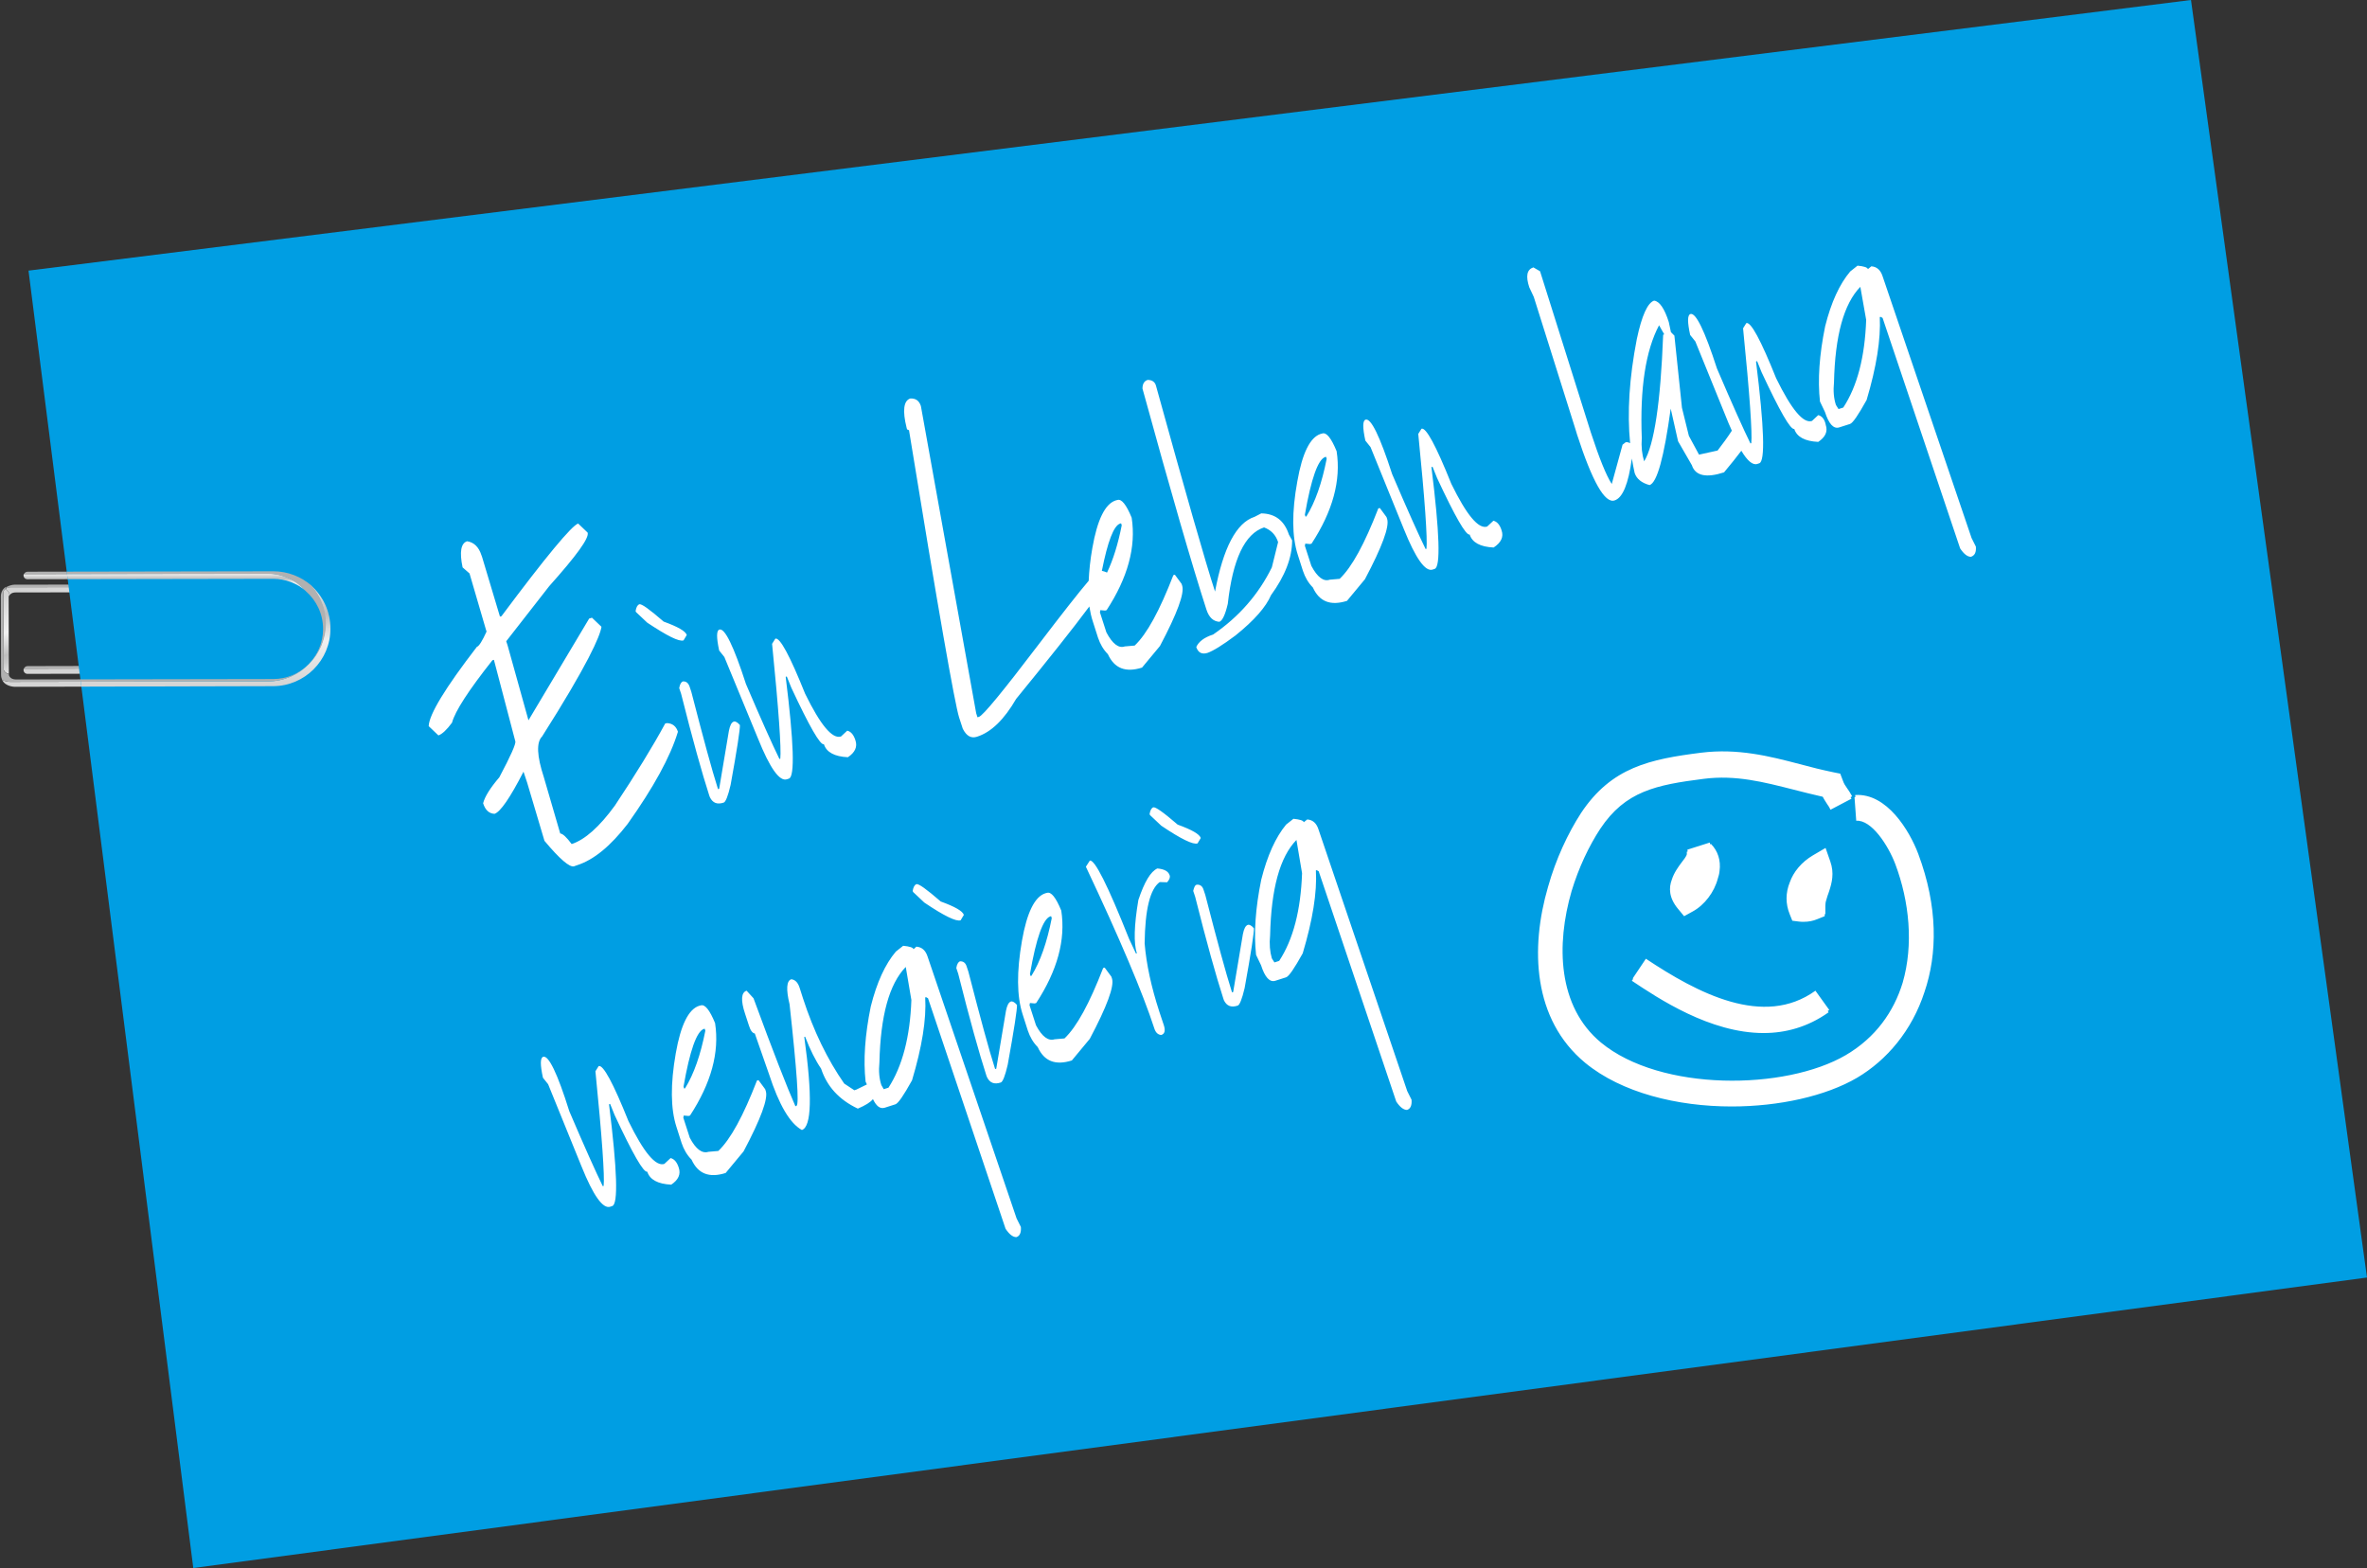 <?xml version="1.0" encoding="utf-8"?>
<!-- Generator: Adobe Illustrator 25.4.1, SVG Export Plug-In . SVG Version: 6.00 Build 0)  -->
<svg version="1.1" id="Ebene_1" xmlns="http://www.w3.org/2000/svg" xmlns:xlink="http://www.w3.org/1999/xlink" x="0px" y="0px"
	 viewBox="0 0 1096 726" style="enable-background:new 0 0 1096 726;" xml:space="preserve">
<rect x="0" y="0" width="1096" height="726" fill="#333333" stroke="none"/>
<style type="text/css">
	.st0{fill:url(#SVGID_1_);}
	.st1{fill:#B1B1B1;}
	.st2{fill:url(#SVGID_00000163777789808828249270000014450378931131697850_);}
	.st3{fill:url(#SVGID_00000036959406561704986150000005865127520797626558_);}
	.st4{fill:url(#SVGID_00000018195534199287400920000013822124979906841534_);}
	.st5{fill:url(#SVGID_00000158733747674755012210000013497908502704683653_);}
	
		.st6{clip-path:url(#SVGID_00000181788526626072937050000007629776330322639512_);fill:url(#SVGID_00000036211333410190998040000017265343555933389952_);}
	
		.st7{clip-path:url(#SVGID_00000181788526626072937050000007629776330322639512_);fill:url(#SVGID_00000096025219628749316800000009487947569788969121_);}
	.st8{clip-path:url(#SVGID_00000181788526626072937050000007629776330322639512_);fill:#B1B1B1;}
	.st9{clip-path:url(#SVGID_00000108989994429673486300000001709849473458421182_);}
	.st10{clip-path:url(#SVGID_00000173140188812203626930000009252138782128064697_);}
	
		.st11{clip-path:url(#SVGID_00000103235627150502713170000014163234189612964491_);fill:url(#SVGID_00000074430702192235545160000000734612476040197550_);}
	.st12{fill:#FFFFFF;}
	.st13{fill:none;}
</style>
<g>
	<g>
		
			<linearGradient id="SVGID_1_" gradientUnits="userSpaceOnUse" x1="4022.711" y1="9.677" x2="3530.687" y2="9.677" gradientTransform="matrix(0.279 0.961 0.961 -0.279 -928.374 -3098.55)">
			<stop  offset="0" style="stop-color:#F1F1F1"/>
			<stop  offset="6.421322e-02" style="stop-color:#E3E3E3"/>
			<stop  offset="0.203" style="stop-color:#C9C9C9"/>
			<stop  offset="0.285" style="stop-color:#BFBFBF"/>
			<stop  offset="0.407" style="stop-color:#D8D8D8"/>
			<stop  offset="0.547" style="stop-color:#F1F1F1"/>
			<stop  offset="1" style="stop-color:#D3D3D3"/>
		</linearGradient>
		<path class="st0" d="M102.3,311.8L14.5,312h-1.8c-1,0-1.8-0.8-1.8-1.8c0-0.2,0-0.4,0.1-0.6l3.9,0l84.9-0.2
			c11.4,0,20.6-9.3,20.6-20.7c0-5.1-1.9-9.8-4.9-13.4c4.5,3.8,7.3,9.4,7.3,15.7C122.9,302.5,113.7,311.8,102.3,311.8z"/>
		<path class="st1" d="M99.9,309.5L15,309.6l-3.9,0c0.2-0.7,0.9-1.2,1.7-1.2l2.4,0l87.1-0.2c9.4,0,17.1-7.7,17.1-17.1
			c0-5.3-2.5-10.1-6.3-13.2c-3.2-3.8-7.9-6.2-13.2-6.2l-86.3,0.2l-8.6,0c0,0,0,0,0,0c-0.8,0-1.5,0.2-1.9,0.4l-0.1-0.5
			c1.4-0.8,3-1.1,3.8-1.1l0,0l7.1,0l88.5-0.2c5.1,0,9.8,1.8,13.4,4.9c3.1,3.6,4.9,8.3,4.9,13.4C120.5,300.2,111.3,309.4,99.9,309.5z
			"/>
		
			<linearGradient id="SVGID_00000089570568455831448570000015971782409649281208_" gradientUnits="userSpaceOnUse" x1="3531.187" y1="7.536" x2="3300.846" y2="7.536" gradientTransform="matrix(0.279 0.961 0.961 -0.279 -928.374 -3098.55)">
			<stop  offset="0" style="stop-color:#F1F1F1"/>
			<stop  offset="6.421322e-02" style="stop-color:#E3E3E3"/>
			<stop  offset="0.203" style="stop-color:#C9C9C9"/>
			<stop  offset="0.285" style="stop-color:#BFBFBF"/>
			<stop  offset="0.407" style="stop-color:#D8D8D8"/>
			<stop  offset="0.547" style="stop-color:#F1F1F1"/>
			<stop  offset="1" style="stop-color:#D3D3D3"/>
		</linearGradient>
		<path style="fill:url(#SVGID_00000089570568455831448570000015971782409649281208_);" d="M102.2,274.1l-88.6,0.2l-6.3,0
			c0,0,0,0,0,0c-1.8,0-2.6,0.8-3,1.4c0.4-1.3-0.7-2.1-1.8-3c0.5-0.4,1.2-0.8,2.5-0.8c0,0,0,0,0,0l8.6,0l86.3-0.2
			c5.3,0,10.1,2.4,13.2,6.2C110.1,275.5,106.3,274.1,102.2,274.1z"/>
	</g>
	<g>
		
			<linearGradient id="SVGID_00000074424192086896036640000016250773046874633614_" gradientUnits="userSpaceOnUse" x1="86.992" y1="-596.315" x2="78.962" y2="-596.315" gradientTransform="matrix(-2.300000e-03 -1 1 -2.300000e-03 672.716 351.323)">
			<stop  offset="0" style="stop-color:#F1F1F1"/>
			<stop  offset="6.421322e-02" style="stop-color:#E3E3E3"/>
			<stop  offset="0.203" style="stop-color:#C9C9C9"/>
			<stop  offset="0.285" style="stop-color:#BFBFBF"/>
			<stop  offset="0.407" style="stop-color:#D8D8D8"/>
			<stop  offset="0.547" style="stop-color:#F1F1F1"/>
			<stop  offset="1" style="stop-color:#D3D3D3"/>
		</linearGradient>
		<path style="fill:url(#SVGID_00000074424192086896036640000016250773046874633614_);" d="M10.9,266.4c0,1,0.8,1.8,1.8,1.8
			l113.7-0.2c5.8,0,11.1,2.1,15.2,5.6c-4.3-4.9-10.5-8-17.5-8l-113,0.2C10.9,266,10.9,266.2,10.9,266.4z"/>
		
			<linearGradient id="SVGID_00000160898614015649736260000004225951626218447528_" gradientUnits="userSpaceOnUse" x1="3535.161" y1="-49.813" x2="3496.896" y2="-49.813" gradientTransform="matrix(0.279 0.961 0.961 -0.279 -928.374 -3098.55)">
			<stop  offset="0" style="stop-color:#F1F1F1"/>
			<stop  offset="6.421322e-02" style="stop-color:#E3E3E3"/>
			<stop  offset="0.203" style="stop-color:#C9C9C9"/>
			<stop  offset="0.285" style="stop-color:#BFBFBF"/>
			<stop  offset="0.407" style="stop-color:#D8D8D8"/>
			<stop  offset="0.547" style="stop-color:#F1F1F1"/>
			<stop  offset="1" style="stop-color:#D3D3D3"/>
		</linearGradient>
		<path style="fill:url(#SVGID_00000160898614015649736260000004225951626218447528_);" d="M4.3,275.7C4,276,4,276.3,4,276.3
			l0.1,35.7c-2.1-0.4-2.4-2-2.4-2L1.6,274c0,0,0.1-0.7,0.8-1.3C3.6,273.5,4.6,274.4,4.3,275.7z"/>
		
			<linearGradient id="SVGID_00000036973743129514889340000011874517106569557918_" gradientUnits="userSpaceOnUse" x1="81.469" y1="-595.553" x2="34.774" y2="-595.553" gradientTransform="matrix(-2.300000e-03 -1 1 -2.300000e-03 672.716 351.323)">
			<stop  offset="0" style="stop-color:#F1F1F1"/>
			<stop  offset="6.421322e-02" style="stop-color:#E3E3E3"/>
			<stop  offset="0.203" style="stop-color:#C9C9C9"/>
			<stop  offset="0.285" style="stop-color:#BFBFBF"/>
			<stop  offset="0.407" style="stop-color:#D8D8D8"/>
			<stop  offset="0.547" style="stop-color:#F1F1F1"/>
			<stop  offset="1" style="stop-color:#D3D3D3"/>
		</linearGradient>
		<path style="fill:url(#SVGID_00000036973743129514889340000011874517106569557918_);" d="M124.1,315.5L5,315.7c0,0-2.1,0.1-4-0.9
			c1.6,3.4,6.3,3.2,6.3,3.2l119.1-0.3c14.7,0,26.7-12,26.6-26.7c0-8-3.5-15.1-9.1-20c4.2,4.7,6.7,10.9,6.7,17.6
			C150.8,303.4,138.8,315.4,124.1,315.5z"/>
		<path class="st1" d="M124.1,315.5L5,315.7c0,0-2.1,0.1-4-0.9c-0.3-0.7-0.5-1.4-0.5-2.4l-0.1-36.1c0,0,0,0,0-0.1
			c0-2.3,1.1-3.7,2.4-4.5l0.1,0.5C1.8,273,1.6,274,1.6,274l0.1,36.1c0,0,0.3,1.6,2.4,2l0,0.4c0,0,0.4,2.1,3.3,2.1l119.1-0.2
			c12.8,0,23.1-10.4,23.1-23.2c0-7-3.1-13.2-8-17.5c-4.3-4.9-10.5-8-17.5-8l-113,0.2c0.2-0.7,0.9-1.2,1.7-1.2l113.7-0.2
			c6.8,0,12.9,2.5,17.7,6.6c4.2,4.7,6.7,10.9,6.7,17.6C150.8,303.4,138.8,315.4,124.1,315.5z"/>
	</g>
</g>
<g>
	<defs>
		<polygon id="SVGID_00000109730712139259566140000013326322392903072401_" points="1014.5,0 13.2,125.3 89.5,726 1096,591.5 		"/>
	</defs>
	<use xlink:href="#SVGID_00000109730712139259566140000013326322392903072401_"  style="overflow:visible;fill:#009EE3;"/>
	<clipPath id="SVGID_00000047040578795487877660000010943695951995009154_">
		<use xlink:href="#SVGID_00000109730712139259566140000013326322392903072401_"  style="overflow:visible;"/>
	</clipPath>
	
		<linearGradient id="SVGID_00000049200761770970068970000016381037519611726255_" gradientUnits="userSpaceOnUse" x1="86.992" y1="-596.315" x2="78.962" y2="-596.315" gradientTransform="matrix(-2.300000e-03 -1 1 -2.300000e-03 672.716 351.323)">
		<stop  offset="0" style="stop-color:#F1F1F1"/>
		<stop  offset="6.421322e-02" style="stop-color:#E3E3E3"/>
		<stop  offset="0.203" style="stop-color:#C9C9C9"/>
		<stop  offset="0.285" style="stop-color:#BFBFBF"/>
		<stop  offset="0.407" style="stop-color:#D8D8D8"/>
		<stop  offset="0.547" style="stop-color:#F1F1F1"/>
		<stop  offset="1" style="stop-color:#D3D3D3"/>
	</linearGradient>
	
		<path style="clip-path:url(#SVGID_00000047040578795487877660000010943695951995009154_);fill:url(#SVGID_00000049200761770970068970000016381037519611726255_);" d="
		M10.9,266.4c0,1,0.8,1.8,1.8,1.8l113.7-0.2c5.8,0,11.1,2.1,15.2,5.6c-4.3-4.9-10.5-8-17.5-8l-113,0.2
		C10.9,266,10.9,266.2,10.9,266.4z"/>
	
		<linearGradient id="SVGID_00000052101072085286130250000008010450028317704101_" gradientUnits="userSpaceOnUse" x1="81.469" y1="-595.553" x2="34.774" y2="-595.553" gradientTransform="matrix(-2.300000e-03 -1 1 -2.300000e-03 672.716 351.323)">
		<stop  offset="0" style="stop-color:#F1F1F1"/>
		<stop  offset="6.421322e-02" style="stop-color:#E3E3E3"/>
		<stop  offset="0.203" style="stop-color:#C9C9C9"/>
		<stop  offset="0.285" style="stop-color:#BFBFBF"/>
		<stop  offset="0.407" style="stop-color:#D8D8D8"/>
		<stop  offset="0.547" style="stop-color:#F1F1F1"/>
		<stop  offset="1" style="stop-color:#D3D3D3"/>
	</linearGradient>
	
		<path style="clip-path:url(#SVGID_00000047040578795487877660000010943695951995009154_);fill:url(#SVGID_00000052101072085286130250000008010450028317704101_);" d="
		M124.1,315.5L5,315.7c0,0-2.1,0.1-4-0.9c1.6,3.4,6.3,3.2,6.3,3.2l119.1-0.3c14.7,0,26.7-12,26.6-26.7c0-8-3.5-15.1-9.1-20
		c4.2,4.7,6.7,10.9,6.7,17.6C150.8,303.4,138.8,315.4,124.1,315.5z"/>
	<path style="clip-path:url(#SVGID_00000047040578795487877660000010943695951995009154_);fill:#B1B1B1;" d="M124.1,315.5L5,315.7
		c0,0-2.1,0.1-4-0.9c-0.3-0.7-0.5-1.4-0.5-2.4l-0.1-36.1c0,0,0,0,0-0.1c0-2.3,1.1-3.7,2.4-4.5l0.1,0.5C1.8,273,1.6,274,1.6,274
		l0.1,36.1c0,0,0.3,1.6,2.4,2l0,0.4c0,0,0.4,2.1,3.3,2.1l119.1-0.2c12.8,0,23.1-10.4,23.1-23.2c0-7-3.1-13.2-8-17.5
		c-4.3-4.9-10.5-8-17.5-8l-113,0.2c0.2-0.7,0.9-1.2,1.7-1.2l113.7-0.2c6.8,0,12.9,2.5,17.7,6.6c4.2,4.7,6.7,10.9,6.7,17.6
		C150.8,303.4,138.8,315.4,124.1,315.5z"/>
</g>
<g>
	<defs>
		<polygon id="SVGID_00000130605270810137500370000000513858107304674717_" points="1014.5,0 13.2,125.3 89.5,726 1096,591.5 		"/>
	</defs>
	<clipPath id="SVGID_00000075881094151991343950000000890497323405571999_">
		<use xlink:href="#SVGID_00000130605270810137500370000000513858107304674717_"  style="overflow:visible;"/>
	</clipPath>
	<g style="clip-path:url(#SVGID_00000075881094151991343950000000890497323405571999_);">
		<defs>
			<path id="SVGID_00000005244377255684996810000016942352972197655964_" d="M3.8,276.4c-0.2,0.4-0.3,0.7-0.3,0.7l0.1,35.8
				c-2.1-0.4-2.4-2-2.4-2l-0.1-36.2c0,0,0.1-0.7,0.8-1.3C3.2,274.3,4.2,275.1,3.8,276.4"/>
		</defs>
		<clipPath id="SVGID_00000053504410775862518890000012305375921336800920_">
			<use xlink:href="#SVGID_00000005244377255684996810000016942352972197655964_"  style="overflow:visible;"/>
		</clipPath>
		<g style="clip-path:url(#SVGID_00000053504410775862518890000012305375921336800920_);">
			<defs>
				<rect id="SVGID_00000026880212658636122810000006057981217055254459_" x="1.2" y="273.4" width="3" height="39.5"/>
			</defs>
			<clipPath id="SVGID_00000036930512504291516910000009877397238646180993_">
				<use xlink:href="#SVGID_00000026880212658636122810000006057981217055254459_"  style="overflow:visible;"/>
			</clipPath>
			
				<linearGradient id="SVGID_00000038380942719798301710000011357511281080935834_" gradientUnits="userSpaceOnUse" x1="-131.4" y1="752.901" x2="-130.4" y2="752.901" gradientTransform="matrix(-10.704 -36.845 -36.845 10.704 26342.287 -12589.29)">
				<stop  offset="0" style="stop-color:#F2F2F2"/>
				<stop  offset="6.390896e-02" style="stop-color:#E4E4E4"/>
				<stop  offset="0.203" style="stop-color:#CACACA"/>
				<stop  offset="0.285" style="stop-color:#C0C0C0"/>
				<stop  offset="0.407" style="stop-color:#D9D9D9"/>
				<stop  offset="0.547" style="stop-color:#F2F2F2"/>
				<stop  offset="1" style="stop-color:#D2D2D2"/>
			</linearGradient>
			
				<polygon style="clip-path:url(#SVGID_00000036930512504291516910000009877397238646180993_);fill:url(#SVGID_00000038380942719798301710000011357511281080935834_);" points="
				1.4,313.7 -9.4,276.5 4,272.6 14.8,309.8 			"/>
		</g>
	</g>
</g>
<path class="st12" d="M716.8,410.6c-8.3,28.4-7.1,61.4,17.2,81.5c16.9,13.9,42.7,20.2,67.8,20.2c22,0,43.6-4.8,58.1-13.3
	c13.7-8.1,25.4-21.8,31.2-39.7c6-17.6,6.3-39.4-2.9-64c-4-10.6-14.5-28.2-29.2-27.2l0.1,1c-0.1,0-0.3,0-0.4,0l0.8,10.9
	c7.1-0.5,14.8,11.4,18.1,20.1c6.5,17.3,8.5,37.3,3.4,54.9c-4.1,13.4-12.5,25.4-26.3,33.5c-28,16.4-85.8,17-113.4-5.8
	c-20.1-16.7-20.8-45.3-13.6-70.1c3.3-10.9,8.1-21,13.3-28.9c11.6-17.4,25.8-20.3,47.9-23.1c14.8-1.9,27.8,1.5,41.6,5
	c4.4,1.1,8.9,2.3,13.5,3.3c0.7,1.4,1.5,2.5,2.1,3.5c0.5,0.7,1,1.4,1.5,2.5l9.7-5.1c-0.1-0.3-0.3-0.4-0.4-0.7l0.7-0.4
	c-0.8-1.5-1.5-2.6-2.3-3.7c-0.9-1.3-1.5-2.1-2.1-3.9l-1.1-2.9l-3-0.6c-5.3-1.1-10.6-2.4-15.7-3.8c-14.1-3.7-28.7-7.4-45.7-5.3
	c-23.7,3-41.5,6.7-55.6,27.9C726,385.8,720.4,397.8,716.8,410.6 M781.3,393.4c0.1,0.3,0.1,0.6,0.1,0.9l-0.4,0.1
	c0.1,0.4,0.1,0.9,0,1.4c-0.4,0.9-1.2,2.1-2.5,3.7c-1.4,1.9-3.4,4.6-4.4,7.8c-1.4,3.7-1.4,8.3,2.8,13.4l2.9,3.5l4-2.2
	c5.5-3,10-9,11.6-15.2c0.4-1.2,0.7-2.3,0.8-3.5c0.7-4.9-0.8-9.4-4-12.6l-0.3,0.3c-0.1-0.3-0.2-0.6-0.2-0.9L781.3,393.4z
	 M762.1,443.9L756,453c0.1,0.1,0.2,0.1,0.2,0.2l-0.6,0.9c12.3,8.2,36.2,24.2,61,24.2c10.1,0,20.4-2.7,30.1-9.6l-0.4-0.6
	c0.2-0.2,0.5-0.3,0.7-0.5l-6.4-8.9C816.6,476,786,459.8,762.1,443.9 M828.7,408.6c-1.9,4.7-2,9.8,0,14.7l1.2,3l3.2,0.4
	c0.7,0.1,1.4,0.1,2.1,0.1c2.2,0,4.3-0.4,6.2-1.2l3.5-1.4l0-0.9l0.3-0.1l0-3.7c0-0.9,0.1-1.8,0.4-2.7c0.2-0.6,0.4-1.3,0.6-2
	c0.3-0.7,0.5-1.5,0.8-2.3c1.2-3.7,2.4-8.2,0.5-13.6l-2.2-6.3l-5.8,3.4C834.2,399.1,830.4,403.7,828.7,408.6 M588.1,433.1
	c0.5-21.6,4.5-36.3,12.2-44.2l2.6,15.4c-0.6,17.1-4.1,30.7-10.6,40.6l-2.2,0.7l-1.2-1.9C588,440.6,587.7,437.1,588.1,433.1
	 M584,407.3c-2.7,13.2-3.5,24.8-2.4,34.8l2.3,4.8c1.8,5.6,4,8,6.6,7.2l5-1.6c1.3-0.4,3.8-4.1,7.7-11.1c4.6-15.4,6.7-28.2,6.1-38.4
	l0.4-0.1l0.9,0.5L646.5,510c1.7,2.6,3.4,3.9,5,3.9c1.6-0.5,2.3-2.1,2.1-4.7l-2-4L610.5,384c-0.9-2.8-2.6-4.4-5.2-4.6l-1.6,1.3
	c-0.2-0.8-1.8-1.3-4.8-1.6l-3.4,2.7C590.7,387.6,586.8,396.1,584,407.3 M552.5,412.5l0.9,2.7c5.3,21.1,9.7,36.8,13,47l0.3,0.9
	c1.3,2.7,3.4,3.5,6.4,2.5c0.9-0.3,2-3,3.2-8.1c3-16.5,4.4-25.8,4.3-27.7c-1.1-1.3-2.1-1.8-2.8-1.6c-1.1,0.4-1.8,1.8-2.3,4.3
	l-4.5,26.8l-0.5,0.2l-0.3-0.9c-2.5-7.8-6.5-22.5-12.1-44.2l-0.8-2.4c-0.5-1.7-1.6-2.5-3.1-2.4C553.4,409.7,552.9,410.7,552.5,412.5
	 M537.7,382.3c9.2,6.2,14.8,8.9,16.8,8.2l1.5-2.5c-0.6-1.8-4.1-3.8-10.7-6.2c-6.6-5.7-10.3-8.3-11.3-8c-0.8,0.3-1.4,1.3-1.7,3.1
	l0.2,0.5L537.7,382.3z M502.8,401.3c15.7,33.3,26.3,58.3,31.7,74.9c0.6,1.9,1.7,2.9,3.2,3c1.6-0.5,2-2,1.2-4.5l-2.1-6.3
	c-3.7-11.4-6-21.9-6.8-31.6c0.2-15.7,2.5-25.2,7-28.4l3.4,0.1c1.1-1.2,1.5-2.3,1.2-3.2c-0.6-1.9-2.5-2.9-5.7-3.2
	c-3.1,1.4-6,6.2-8.8,14.6c-2,11.8-2.2,20-0.7,24.7l-0.4,0.1l-3.2-6.8c-9.9-24.9-16-37-18.2-36.2L502.8,401.3z M476.9,451
	c2.9-16.7,6.1-25.6,9.4-26.7l0.4-0.1l0.3,0.9c-2.2,11.2-5.3,20.1-9.4,26.7l-0.4,0.1L476.9,451z M473.5,469.6l2.4,7.5
	c1,3,2.5,5.6,4.6,7.7c3,6.6,8.2,8.6,15.8,6.2l8.3-10c8-15.1,11.4-24.4,10.3-27.9l-0.3-0.9l-3.1-4.2l-0.7,0.2
	c-6.3,16.3-12.2,27.2-17.9,32.6l-4.6,0.4c-2.9,0.9-5.8-1.2-8.6-6.5l-3-9.3l0.2-1l2.2,0.2l0.7-0.2c9.8-15,13.7-29.3,11.6-42.8
	c-2.5-6.1-4.7-8.8-6.6-8.2l-0.8,0.2c-4.9,1.6-8.5,8.9-10.8,22C470.7,449.9,470.8,461.2,473.5,469.6 M316.5,503.1
	c2.9-16.7,6.1-25.6,9.4-26.7l0.4-0.1l0.3,0.9c-2.2,11.2-5.3,20.1-9.4,26.7l-0.4,0.1L316.5,503.1z M313.2,521.7l2.4,7.5
	c1,3,2.5,5.6,4.6,7.7c3,6.6,8.2,8.6,15.8,6.2l8.3-10c8-15.1,11.4-24.4,10.3-27.9l-0.3-0.9l-3.1-4.2l-0.7,0.2
	c-6.3,16.3-12.2,27.2-17.9,32.6l-4.6,0.4c-2.9,0.9-5.8-1.2-8.6-6.5l-3-9.3l0.2-1l2.2,0.2l0.7-0.2c9.8-15,13.7-29.3,11.6-42.8
	c-2.5-6.1-4.7-8.8-6.6-8.2l-0.8,0.2c-4.9,1.6-8.5,8.9-10.8,22C310.4,502,310.5,513.3,313.2,521.7 M251.5,489.3
	c-1.4,0.5-1.4,3.7-0.1,9.7l2.4,3l15.4,37.9c5.5,13.7,10,20,13.4,18.8l0.9-0.3c2.8-0.9,2.3-16.6-1.5-47.1l0.5-0.2l2.1,5.2
	c8.4,18,13.4,26.7,15.1,26.2c1.2,3.7,4.9,5.7,11.1,6c3.3-2.2,4.5-4.8,3.5-7.8c-0.8-2.6-2.1-4.1-3.8-4.5l-2.9,2.7
	c-4,1.3-9.5-5.3-16.6-19.8c-7.1-17.7-11.7-26.2-13.8-25.5l-1.5,2.4c3.1,30.9,4.3,48.6,3.8,53.1l-0.4,0.1
	c-3.2-6.5-8.4-18.1-15.5-34.7C258.1,496.9,254,488.5,251.5,489.3 M251.8,359.8c-3.2-9.8-3.5-16.1-0.8-18.8
	c21.1-33.2,26.9-46.5,27.5-50.8l-4.4-4.2l-1.3,0.4l-28.1,47.1l-9.7-34.8l-0.6-1.8l19.9-25.5c12.6-14.1,18.6-22.3,17.8-24.8l-4.4-4.2
	c-3,1-14.9,15.3-35.5,42.9l-0.7,0.2l-8.3-27.7l-0.3-0.8c-1.2-3.7-3.4-5.9-6.6-6.4c-2.9,0.9-3.6,5-2.1,12.1l3.2,2.8l7.6,26l0.3,0.9
	c-2,4.4-3.5,6.8-4.5,7.1c-14.7,19.1-22.1,31.3-22.3,36.7l4.5,4.3c1.7-0.6,3.8-2.5,6.3-5.9c1.4-5.3,7.7-15,18.7-28.9l0.7-0.2
	l9.9,37.7c0.4,1.1-2.1,6.7-7.4,16.7c-4.2,4.9-6.7,8.9-7.5,12c1,3.2,2.8,4.8,5.3,4.9c2.7-0.9,7.2-7.4,13.4-19.5l1.7,5.1l8,26.9
	c7.1,8.5,11.7,12.4,13.7,11.8l1.4-0.5c7.8-2.5,15.5-8.9,23.4-19.1c12-16.9,19.8-31.1,23.3-42.7c-0.8-2.5-2.5-3.9-5.1-4l-0.8,0.2
	c-5.8,10.7-13.6,23.4-23.3,38c-7.2,9.9-13.9,15.8-20,17.8c-2.4-3.2-4.1-4.8-5.3-4.9L251.8,359.8z M316.5,296.5l1.5-2.5
	c-0.6-1.8-4.1-3.8-10.7-6.2c-6.6-5.7-10.3-8.4-11.3-8c-0.8,0.3-1.4,1.3-1.7,3.1l0.2,0.5l5.2,4.9
	C308.9,294.4,314.4,297.2,316.5,296.5 M332.5,365.4l-0.3-0.9c-2.5-7.8-6.5-22.5-12.1-44.2l-0.8-2.4c-0.6-1.7-1.6-2.5-3.1-2.4
	c-0.8,0.3-1.4,1.3-1.7,3.1l0.9,2.7c5.3,21.1,9.7,36.8,13,47l0.3,0.8c1.3,2.7,3.4,3.5,6.4,2.5c0.9-0.3,2-3,3.2-8.2
	c3-16.5,4.4-25.8,4.3-27.7c-1.1-1.3-2.1-1.8-2.8-1.6c-1.1,0.3-1.8,1.8-2.3,4.3l-4.5,26.8L332.5,365.4z M396.1,342.8
	c-0.8-2.6-2.1-4.1-3.8-4.5l-2.9,2.7c-4,1.3-9.5-5.3-16.6-19.8c-7.1-17.7-11.7-26.2-13.8-25.5l-1.5,2.4c3.1,30.9,4.3,48.6,3.8,53.2
	l-0.4,0.1c-3.2-6.5-8.4-18.1-15.5-34.7c-5.7-17.6-9.8-26-12.3-25.2c-1.4,0.4-1.4,3.7-0.1,9.7l2.4,3L351,342
	c5.5,13.7,10,20,13.4,18.8l0.9-0.3c2.8-0.9,2.3-16.6-1.5-47.1l0.5-0.2l2.1,5.2c8.4,18,13.4,26.7,15.1,26.2c1.2,3.7,4.9,5.7,11.1,6
	C395.9,348.4,397.1,345.8,396.1,342.8 M422,463c-0.6,17.1-4.2,30.7-10.6,40.6l-2.2,0.7l-1.1-1.9c-1-3-1.3-6.5-0.9-10.5
	c0.5-21.5,4.5-36.3,12.2-44.2L422,463z M423,439.5c-0.2-0.8-1.8-1.3-4.8-1.6l-3.4,2.7c-4.9,5.8-8.8,14.2-11.6,25.4
	c-2.7,13.2-3.5,24.8-2.4,34.8l0.6,1.3l-4.9,2.4l-0.9,0.3l-4.7-3.1c-7.8-11.2-14.2-24.4-19.1-39.5l-1.5-4.7c-0.8-2.6-2.1-3.9-3.9-4.1
	c-2.2,0.7-2.5,4.6-0.8,11.6c3.4,30.9,4.5,46.5,3.2,47l-0.5,0.2c-3.8-8.6-10.3-25.2-19.4-50l-3.2-3.5c-2.5,0.8-2.8,4.4-0.7,10.7
	l1.8,5.5c0.7,2.3,1.7,3.5,2.7,3.6l6.6,18.9c4.6,14.1,9.6,22.7,15.2,25.8c4.5-1.5,4.9-15.8,1.1-43.1l0.4-0.1c2.3,6,4.8,11,7.4,14.8
	c2.7,8.2,8.3,14.4,17,18.5c3.5-1.5,5.8-2.9,7-4.4c1.6,3.3,3.3,4.6,5.4,4l5-1.6c1.3-0.4,3.8-4.1,7.7-11.1c4.6-15.4,6.7-28.2,6.1-38.4
	l0.4-0.1l0.9,0.5l35.9,106.7c1.7,2.6,3.4,3.9,5,3.9c1.6-0.5,2.3-2.1,2.1-4.7l-2-4l-41.2-121.2c-0.9-2.8-2.6-4.4-5.2-4.6L423,439.5z
	 M444.5,445.1c-0.8,0.3-1.4,1.3-1.7,3.1l0.9,2.7c5.3,21.1,9.7,36.8,13,47l0.3,0.8c1.3,2.7,3.4,3.5,6.4,2.5c0.9-0.3,2-3,3.2-8.2
	c3-16.5,4.4-25.8,4.3-27.7c-1.1-1.3-2.1-1.8-2.8-1.6c-1.1,0.4-1.8,1.8-2.3,4.3l-4.5,26.8l-0.5,0.2l-0.3-0.9
	c-2.5-7.8-6.5-22.5-12.1-44.2l-0.8-2.4C447.1,445.8,446,445,444.5,445.1 M428,417.9c9.2,6.2,14.8,8.9,16.8,8.2l1.5-2.5
	c-0.6-1.8-4.1-3.8-10.7-6.2c-6.6-5.7-10.3-8.4-11.3-8c-0.8,0.3-1.4,1.3-1.7,3.1l0.2,0.5L428,417.9z M510.2,264.3
	c2.7-13.6,5.5-21,8.5-21.9l0.4-0.1l0.3,0.9c-1.7,8.7-4,16-6.8,21.9C511.8,264.7,511,264.5,510.2,264.3 M512.3,292.8l-3-9.3l0.2-1
	l2.2,0.2l0.7-0.2c9.8-15,13.7-29.3,11.6-42.8c-2.5-6.1-4.7-8.8-6.6-8.2l-0.8,0.2c-4.9,1.6-8.5,8.9-10.8,22c-1,5.6-1.5,10.6-1.7,15.2
	c-4.6,5.4-12.3,15.2-23.2,29.5c-16.5,21.7-25.7,32.9-27.6,33.5l-0.7,0.2l-0.6-1.9L426.4,188c-0.8-2.5-2.4-3.6-4.9-3.5
	c-3.1,1-3.7,5.6-1.7,13.6l0.2,0.7l0.9,0.4c13.4,82.4,21.2,126.7,23.2,133l1.7,5.2c1.7,3.4,3.9,4.6,6.6,3.7c6.6-2.1,12.6-8,18.1-17.5
	c15.1-18.5,26.4-32.7,33.9-42.8c0.4,2.5,0.9,4.8,1.6,6.9l2.4,7.5c1,3,2.5,5.6,4.6,7.7c3,6.6,8.2,8.6,15.8,6.2l8.3-10
	c8-15.1,11.4-24.4,10.3-27.9l-0.3-0.9l-3.1-4.2l-0.7,0.2c-6.3,16.3-12.2,27.2-17.9,32.6l-4.6,0.4C518,300.3,515.1,298.1,512.3,292.8
	 M588.5,275.6c6.5-8.9,9.8-17.4,9.8-25.4l-1.5-2.7c-2.1-6.4-6.3-9.7-12.8-9.8l-3.1,1.6c-8.4,2.7-14.5,14.3-18.3,34.6
	c-4.5-13.8-13.6-45.6-27.4-95.5c-0.5-1.6-1.8-2.5-3.8-2.5c-1.6,0.5-2.4,1.9-2.4,4c13.2,48.1,23.1,82.2,29.6,102.3
	c1.2,3.7,3.2,5.5,6,5.7c1.4-0.5,2.7-3.2,3.9-8.3c2.3-20.7,7.9-32.5,16.8-35.4c3.2,1.2,5.4,3.4,6.5,6.8l-2.9,11.7
	c-6.1,12.4-15.1,22.8-27.2,31.1c-4.1,1.3-6.7,3.3-7.8,5.8c0.9,2.6,2.6,3.5,5.2,2.7c2.6-0.9,7-3.6,13-8.1
	C580.8,287.2,586.2,281,588.5,275.6 M604.2,238.3c2.9-16.7,6.1-25.6,9.4-26.7l0.4-0.1l0.3,0.9c-2.2,11.2-5.3,20.1-9.4,26.7l-0.4,0.1
	L604.2,238.3z M607.2,262l-3-9.3l0.2-1l2.2,0.2l0.7-0.2c9.8-15,13.7-29.3,11.6-42.8c-2.5-6.1-4.7-8.8-6.6-8.2l-0.8,0.2
	c-4.9,1.6-8.5,8.9-10.8,22c-2.6,14.2-2.5,25.5,0.2,33.9l2.4,7.5c1,3,2.5,5.6,4.6,7.7c3,6.6,8.2,8.6,15.8,6.2l8.3-10
	c8-15.1,11.4-24.4,10.3-27.9l-0.3-0.9l-3.1-4.2l-0.7,0.2c-6.3,16.3-12.2,27.2-17.9,32.6l-4.6,0.4C612.9,269.4,610,267.3,607.2,262
	 M695.3,245.6c-0.8-2.6-2.1-4.1-3.8-4.5l-2.9,2.7c-4,1.3-9.5-5.3-16.6-19.8c-7.1-17.7-11.7-26.2-13.8-25.5l-1.5,2.4
	c3.1,30.9,4.3,48.6,3.8,53.2l-0.4,0.1c-3.2-6.5-8.4-18.1-15.5-34.7c-5.7-17.6-9.8-26-12.3-25.2c-1.4,0.5-1.4,3.7-0.1,9.7l2.4,3
	l15.4,37.9c5.5,13.7,10,20,13.4,18.8l0.9-0.3c2.8-0.9,2.3-16.6-1.5-47.1l0.5-0.2l2.1,5.2c8.4,18,13.4,26.7,15.1,26.2
	c1.2,3.7,4.9,5.7,11.1,6C695.1,251.2,696.3,248.6,695.3,245.6 M770.6,154.8l-0.5,0.2c-1.2,31.6-4.2,51.1-8.8,58.6
	c-1-3.2-1.4-6.8-1.1-10.8c-0.9-23.1,1.8-40.5,8-52.2L770.6,154.8z M841.9,192.2l-2.9,2.7c-4,1.3-9.5-5.3-16.6-19.8
	c-7.1-17.7-11.7-26.2-13.8-25.5l-1.5,2.4c3.1,30.9,4.3,48.6,3.8,53.2l-0.4,0.1c-3.2-6.5-8.4-18.1-15.5-34.7
	c-5.7-17.6-9.8-26-12.3-25.2c-1.4,0.5-1.4,3.7-0.1,9.7l2.4,3l15.4,37.9c0.5,1.2,1,2.3,1.5,3.4c-2,3.1-4.2,6.1-6.6,9.2l-8.6,1.9
	l-4.7-8.7l-3.2-13l-3.5-33.4l-1.6-1.6l-1-4.7c-2-6.3-4.3-9.6-6.8-9.9c-3,1-5.7,6.9-8,17.8c-3.5,18-4.5,34-3.1,48.2
	c-0.8-0.4-1.5-0.6-2.1-0.4l-1.4,1.1l-5,18.2c-2.6-4-5.8-12-9.7-23.9l-23.5-74.6l-3.1-1.8c-3,1-3.6,4-1.9,9.2l2.1,4.5l19.4,61.6
	l0.6,2c7.1,21.9,12.9,32.1,17.4,30.6c3.8-1.2,6.4-7.7,8-19.4c0.4,2.3,0.8,4.5,1.3,6.7c0.9,2.7,3.2,4.6,6.9,5.6
	c3.5-1.1,6.7-12.9,9.8-35.4l3.4,15.1l6.4,11.1c1.6,4.9,6.6,6,14.9,3.3c3.2-3.8,5.8-7.1,8-10c2.8,4.7,5.3,6.8,7.4,6.1l0.9-0.3
	c2.8-0.9,2.3-16.6-1.5-47.1l0.5-0.2l2.1,5.2c8.4,18,13.4,26.7,15.1,26.2c1.2,3.7,4.9,5.7,11.1,6c3.3-2.2,4.5-4.8,3.5-7.8
	C844.9,194.1,843.6,192.6,841.9,192.2 M864.1,148.1c-0.6,17.1-4.1,30.7-10.6,40.6l-2.2,0.7l-1.2-1.9c-1-3-1.3-6.5-0.9-10.5
	c0.5-21.5,4.5-36.3,12.2-44.2L864.1,148.1z M914.9,253.1l-2-4l-41.2-121.2c-0.9-2.8-2.6-4.4-5.2-4.6l-1.6,1.3
	c-0.2-0.8-1.8-1.3-4.8-1.6l-3.4,2.7c-4.9,5.8-8.8,14.2-11.6,25.4c-2.7,13.2-3.5,24.8-2.4,34.8l2.3,4.8c1.8,5.6,4,8,6.6,7.2l5-1.6
	c1.3-0.4,3.8-4.1,7.7-11.1c4.6-15.4,6.6-28.2,6.1-38.4l0.4-0.1l0.9,0.5l35.9,106.7c1.7,2.6,3.4,3.9,5,3.9
	C914.4,257.2,915.1,255.7,914.9,253.1"/>
<polygon class="st13" points="1014.5,0 13.2,125.3 89.5,726 1096,591.5 "/>
</svg>
